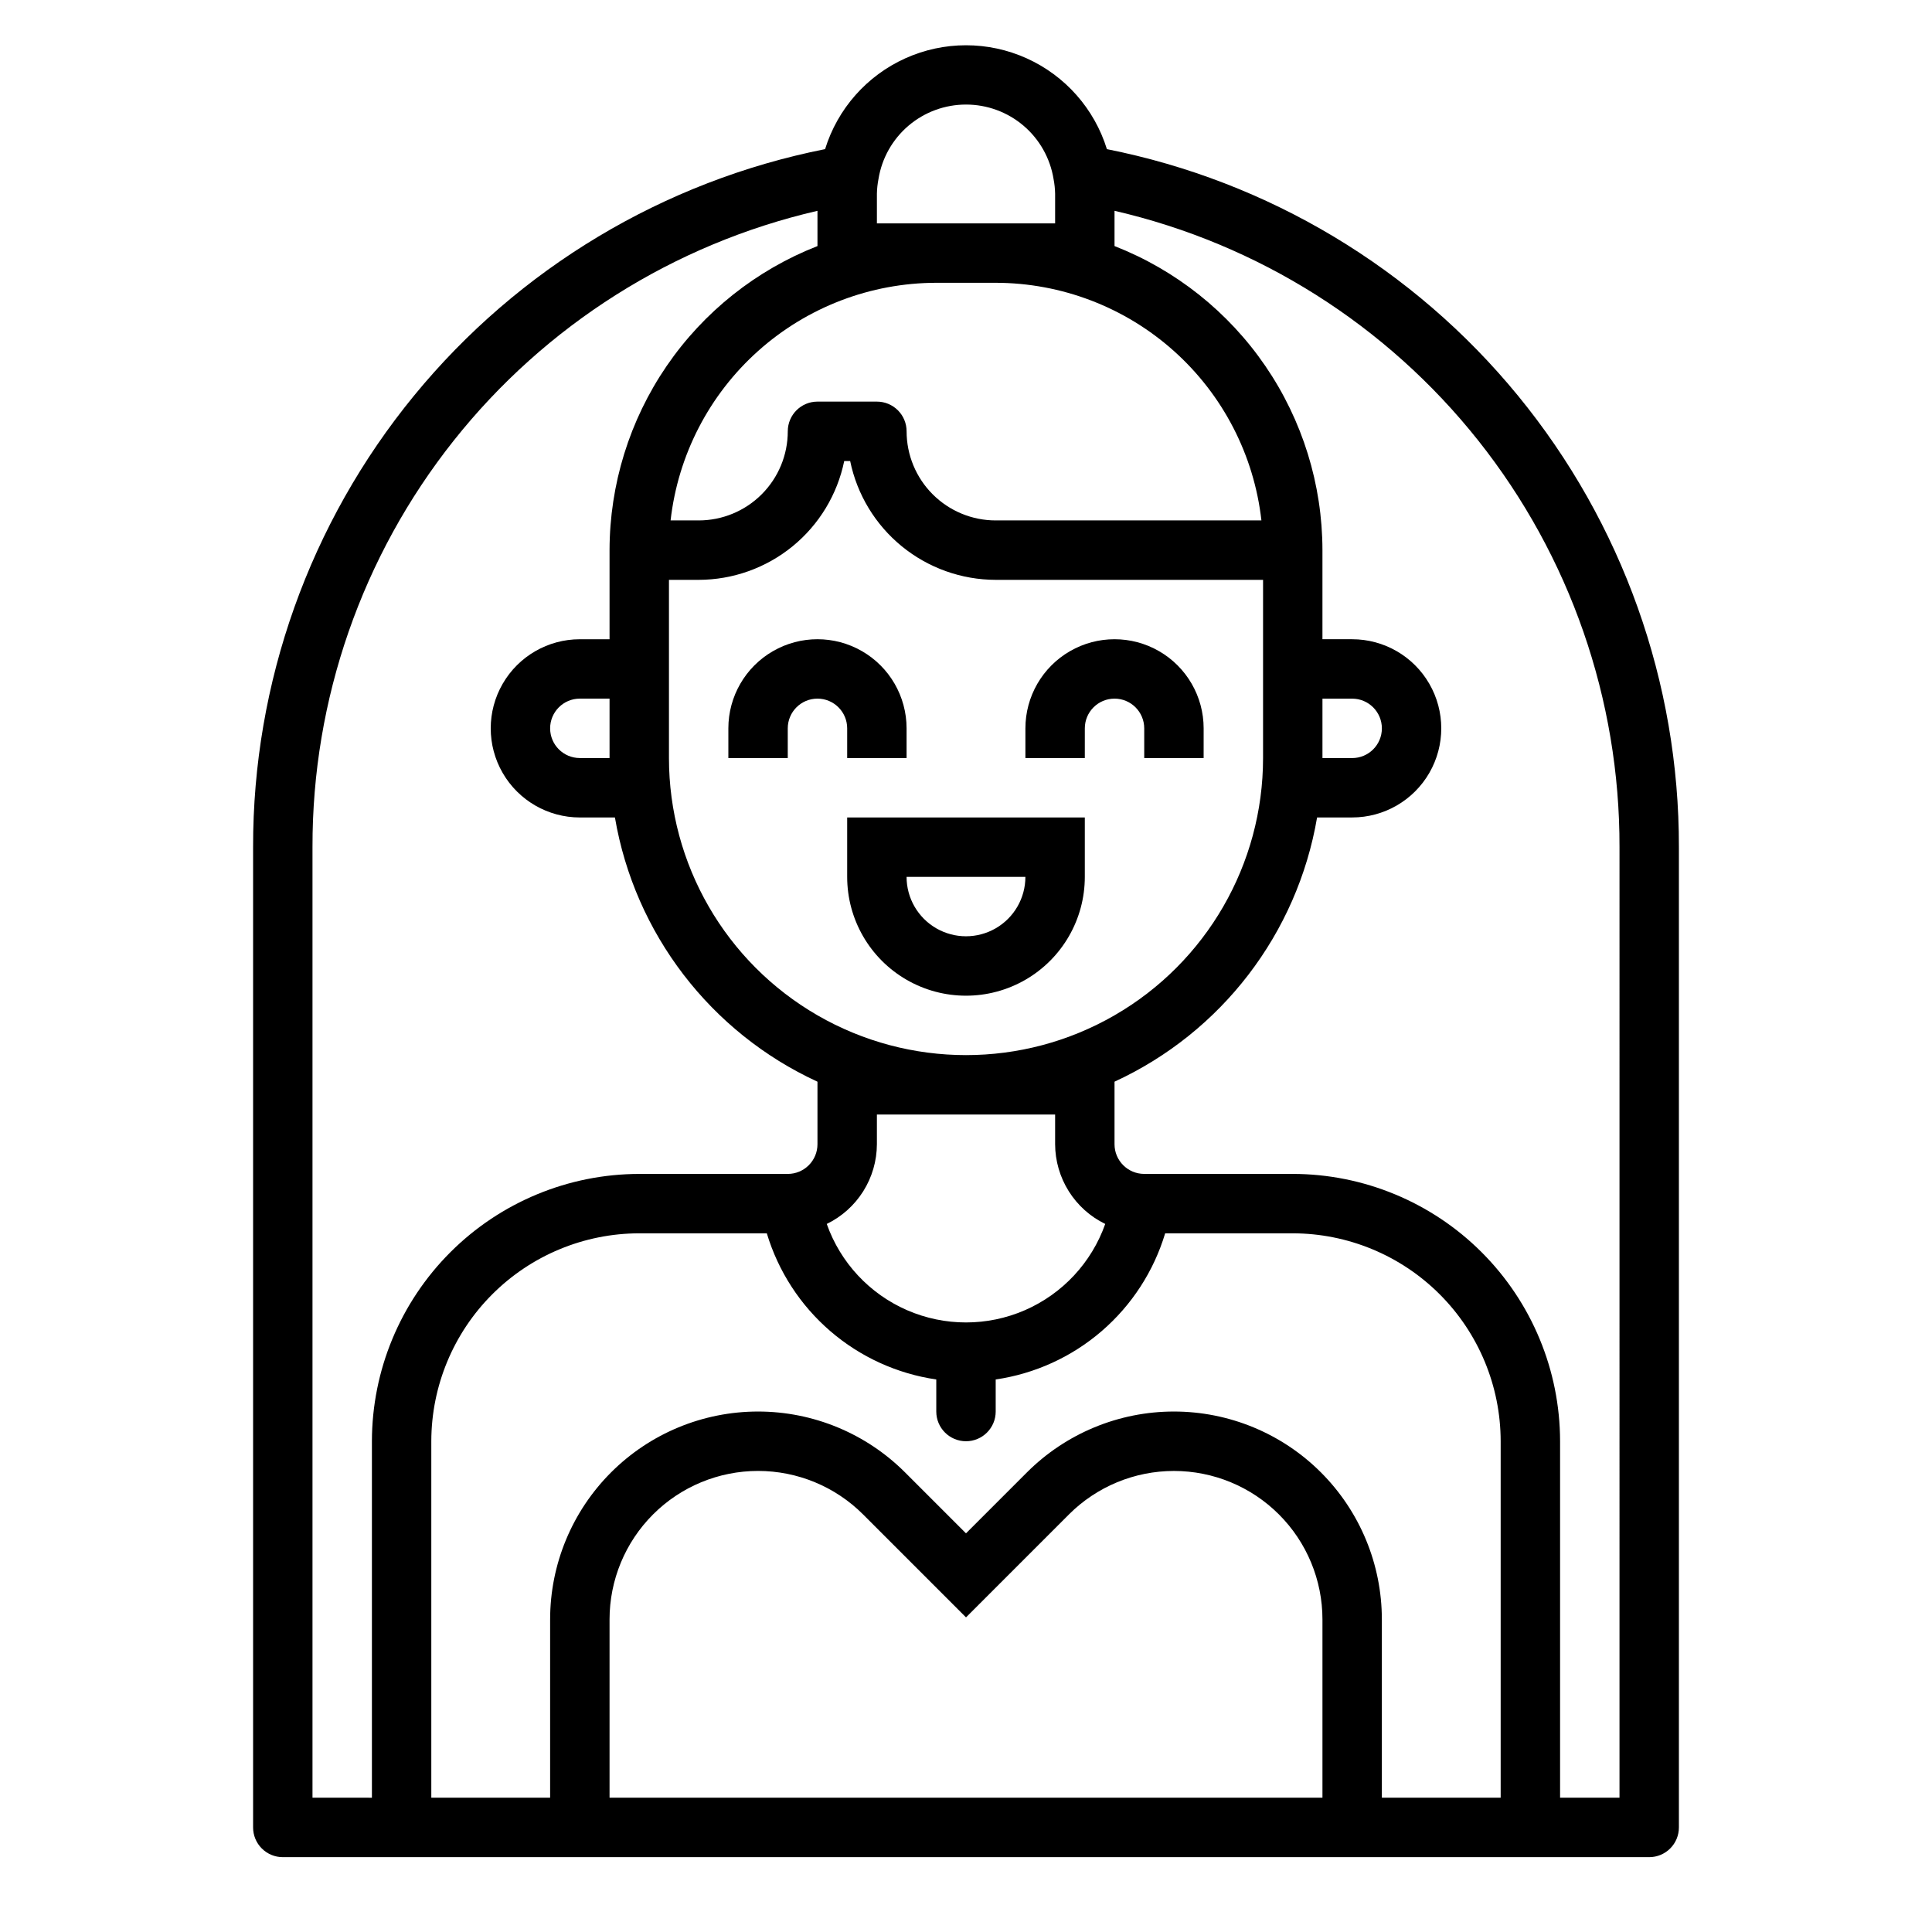 <?xml version="1.0" encoding="UTF-8"?>
<!-- Uploaded to: ICON Repo, www.iconrepo.com, Generator: ICON Repo Mixer Tools -->
<svg fill="#000000" width="800px" height="800px" version="1.1" viewBox="144 144 512 512" xmlns="http://www.w3.org/2000/svg">
 <g>
  <path d="m368.51 344.89h15.742v-7.871c0-8.438-4.5-16.234-11.809-20.453-7.305-4.219-16.309-4.219-23.613 0-7.309 4.219-11.809 12.016-11.809 20.453v7.871h15.742v-7.871c0-4.348 3.523-7.875 7.871-7.875 4.348 0 7.875 3.527 7.875 7.875z"/>
  <path d="m431.49 337.02c0-4.348 3.523-7.875 7.871-7.875s7.871 3.527 7.871 7.875v7.871h15.742l0.004-7.871c0-8.438-4.504-16.234-11.809-20.453-7.309-4.219-16.309-4.219-23.617 0-7.309 4.219-11.809 12.016-11.809 20.453v7.871h15.742z"/>
  <path d="m368.51 376.38c0 11.25 6 21.645 15.742 27.27 9.742 5.625 21.746 5.625 31.488 0 9.742-5.625 15.746-16.02 15.746-27.27v-15.746h-62.977zm47.23 0c0 5.625-3 10.82-7.871 13.633s-10.875 2.812-15.746 0-7.871-8.008-7.871-13.633z"/>
  <path d="m437.34 183.52c-3.316-10.703-11.062-19.469-21.277-24.07-10.215-4.606-21.914-4.606-32.129 0-10.211 4.602-17.961 13.367-21.277 24.07-42.785 8.5-81.289 31.594-108.94 65.336-27.648 33.738-42.723 76.035-42.645 119.66v259.78c0 2.086 0.828 4.09 2.305 5.566 1.477 1.473 3.481 2.305 5.566 2.305h362.11c2.09 0 4.09-0.832 5.566-2.305 1.477-1.477 2.305-3.481 2.305-5.566v-259.78c0.078-43.625-14.996-85.918-42.648-119.66-27.648-33.742-66.156-56.836-108.94-65.332zm57.125 145.63h7.875c4.348 0 7.871 3.527 7.871 7.875 0 4.348-3.523 7.871-7.871 7.871h-7.875zm-15.742-15.742v31.488c0 28.125-15.004 54.113-39.359 68.172-24.355 14.062-54.363 14.062-78.723 0-24.355-14.059-39.359-40.047-39.359-68.172v-47.23h7.871c9.07-0.012 17.859-3.152 24.887-8.887s11.859-13.719 13.688-22.602h1.574c1.828 8.883 6.66 16.867 13.688 22.602s15.816 8.875 24.887 8.887h70.848zm-55.105 125.95v7.871c0.016 4.41 1.27 8.73 3.617 12.465 2.348 3.738 5.695 6.738 9.664 8.664-3.617 10.242-11.324 18.52-21.285 22.855-9.957 4.332-21.27 4.332-31.23 0-9.961-4.336-17.668-12.613-21.285-22.855 3.973-1.926 7.32-4.926 9.672-8.66 2.348-3.734 3.602-8.055 3.617-12.469v-7.871zm-15.742-157.44c-6.266 0-12.27-2.488-16.699-6.918-4.43-4.426-6.918-10.434-6.918-16.699 0-2.086-0.828-4.09-2.305-5.566-1.477-1.477-3.481-2.305-5.566-2.305h-15.746c-4.348 0-7.871 3.523-7.871 7.871 0 6.266-2.488 12.273-6.918 16.699-4.426 4.43-10.434 6.918-16.699 6.918h-7.438c1.957-17.312 10.219-33.297 23.203-44.91 12.984-11.613 29.789-18.043 47.211-18.066h15.746c17.422 0.023 34.227 6.453 47.211 18.066 12.988 11.613 21.246 27.598 23.203 44.91zm-7.871-110.21c5.578-0.004 10.977 1.977 15.23 5.594 4.25 3.613 7.074 8.625 7.969 14.133 0.246 1.281 0.387 2.582 0.414 3.887v7.875h-47.23v-7.875c0.027-1.301 0.168-2.602 0.418-3.879 0.891-5.512 3.715-10.523 7.965-14.141 4.25-3.613 9.652-5.598 15.234-5.594zm-173.19 448.7v-251.9c-0.09-39.113 13.102-77.098 37.414-107.73 24.309-30.637 58.305-52.113 96.41-60.91v9.344c-16.215 6.344-30.145 17.422-39.977 31.793-9.828 14.375-15.098 31.375-15.125 48.785v23.617h-7.871c-8.438 0-16.234 4.5-20.453 11.809-4.219 7.305-4.219 16.309 0 23.617 4.219 7.305 12.016 11.805 20.453 11.805h9.297c5.25 30.766 25.332 56.965 53.676 70.023v16.57c0 2.09-0.828 4.09-2.305 5.566-1.477 1.477-3.477 2.305-5.566 2.305h-39.359c-18.785 0.023-36.793 7.492-50.074 20.773-13.281 13.285-20.754 31.293-20.773 50.074v94.465zm78.723-275.52h-7.871c-4.348 0-7.875-3.523-7.875-7.871 0-4.348 3.527-7.875 7.875-7.875h7.871zm0 275.52v-47.23c-0.004-10.441 4.144-20.453 11.523-27.836 7.383-7.383 17.395-11.531 27.836-11.531 10.441 0 20.453 4.148 27.836 11.531l27.27 27.277 27.27-27.27h-0.004c7.383-7.383 17.395-11.531 27.832-11.531 10.441 0 20.453 4.144 27.836 11.527 7.383 7.379 11.527 17.391 11.527 27.832v47.23zm204.67 0v-47.23c0-14.617-5.805-28.633-16.137-38.969-10.336-10.336-24.352-16.141-38.969-16.141-14.613 0-28.633 5.809-38.965 16.141l-16.137 16.141-16.141-16.141c-10.332-10.332-24.348-16.141-38.965-16.141-14.613 0-28.633 5.805-38.965 16.141-10.336 10.336-16.141 24.352-16.141 38.969v47.23h-31.488v-94.465c0.02-14.609 5.828-28.613 16.16-38.945 10.328-10.328 24.336-16.141 38.945-16.156h33.809c3.027 10.059 8.859 19.047 16.812 25.906 7.957 6.863 17.703 11.309 28.098 12.824v8.5c0 4.348 3.527 7.871 7.875 7.871s7.871-3.523 7.871-7.871v-8.5c10.395-1.516 20.141-5.961 28.098-12.824 7.953-6.859 13.789-15.848 16.812-25.906h33.809c14.609 0.016 28.617 5.828 38.945 16.156 10.332 10.332 16.145 24.336 16.16 38.945v94.465zm62.977 0h-15.746v-94.465c-0.02-18.781-7.492-36.789-20.773-50.074-13.281-13.281-31.289-20.75-50.074-20.773h-39.359c-4.348 0-7.871-3.523-7.871-7.871v-16.57c28.344-13.059 48.43-39.258 53.68-70.023h9.297c8.438 0 16.23-4.5 20.449-11.805 4.219-7.309 4.219-16.312 0-23.617-4.219-7.309-12.012-11.809-20.449-11.809h-7.875v-23.617c-0.023-17.41-5.297-34.41-15.125-48.785-9.828-14.371-23.762-25.449-39.977-31.793v-9.344c38.109 8.797 72.102 30.273 96.414 60.91 24.312 30.637 37.5 68.621 37.41 107.73z"/>
 </g>
</svg>